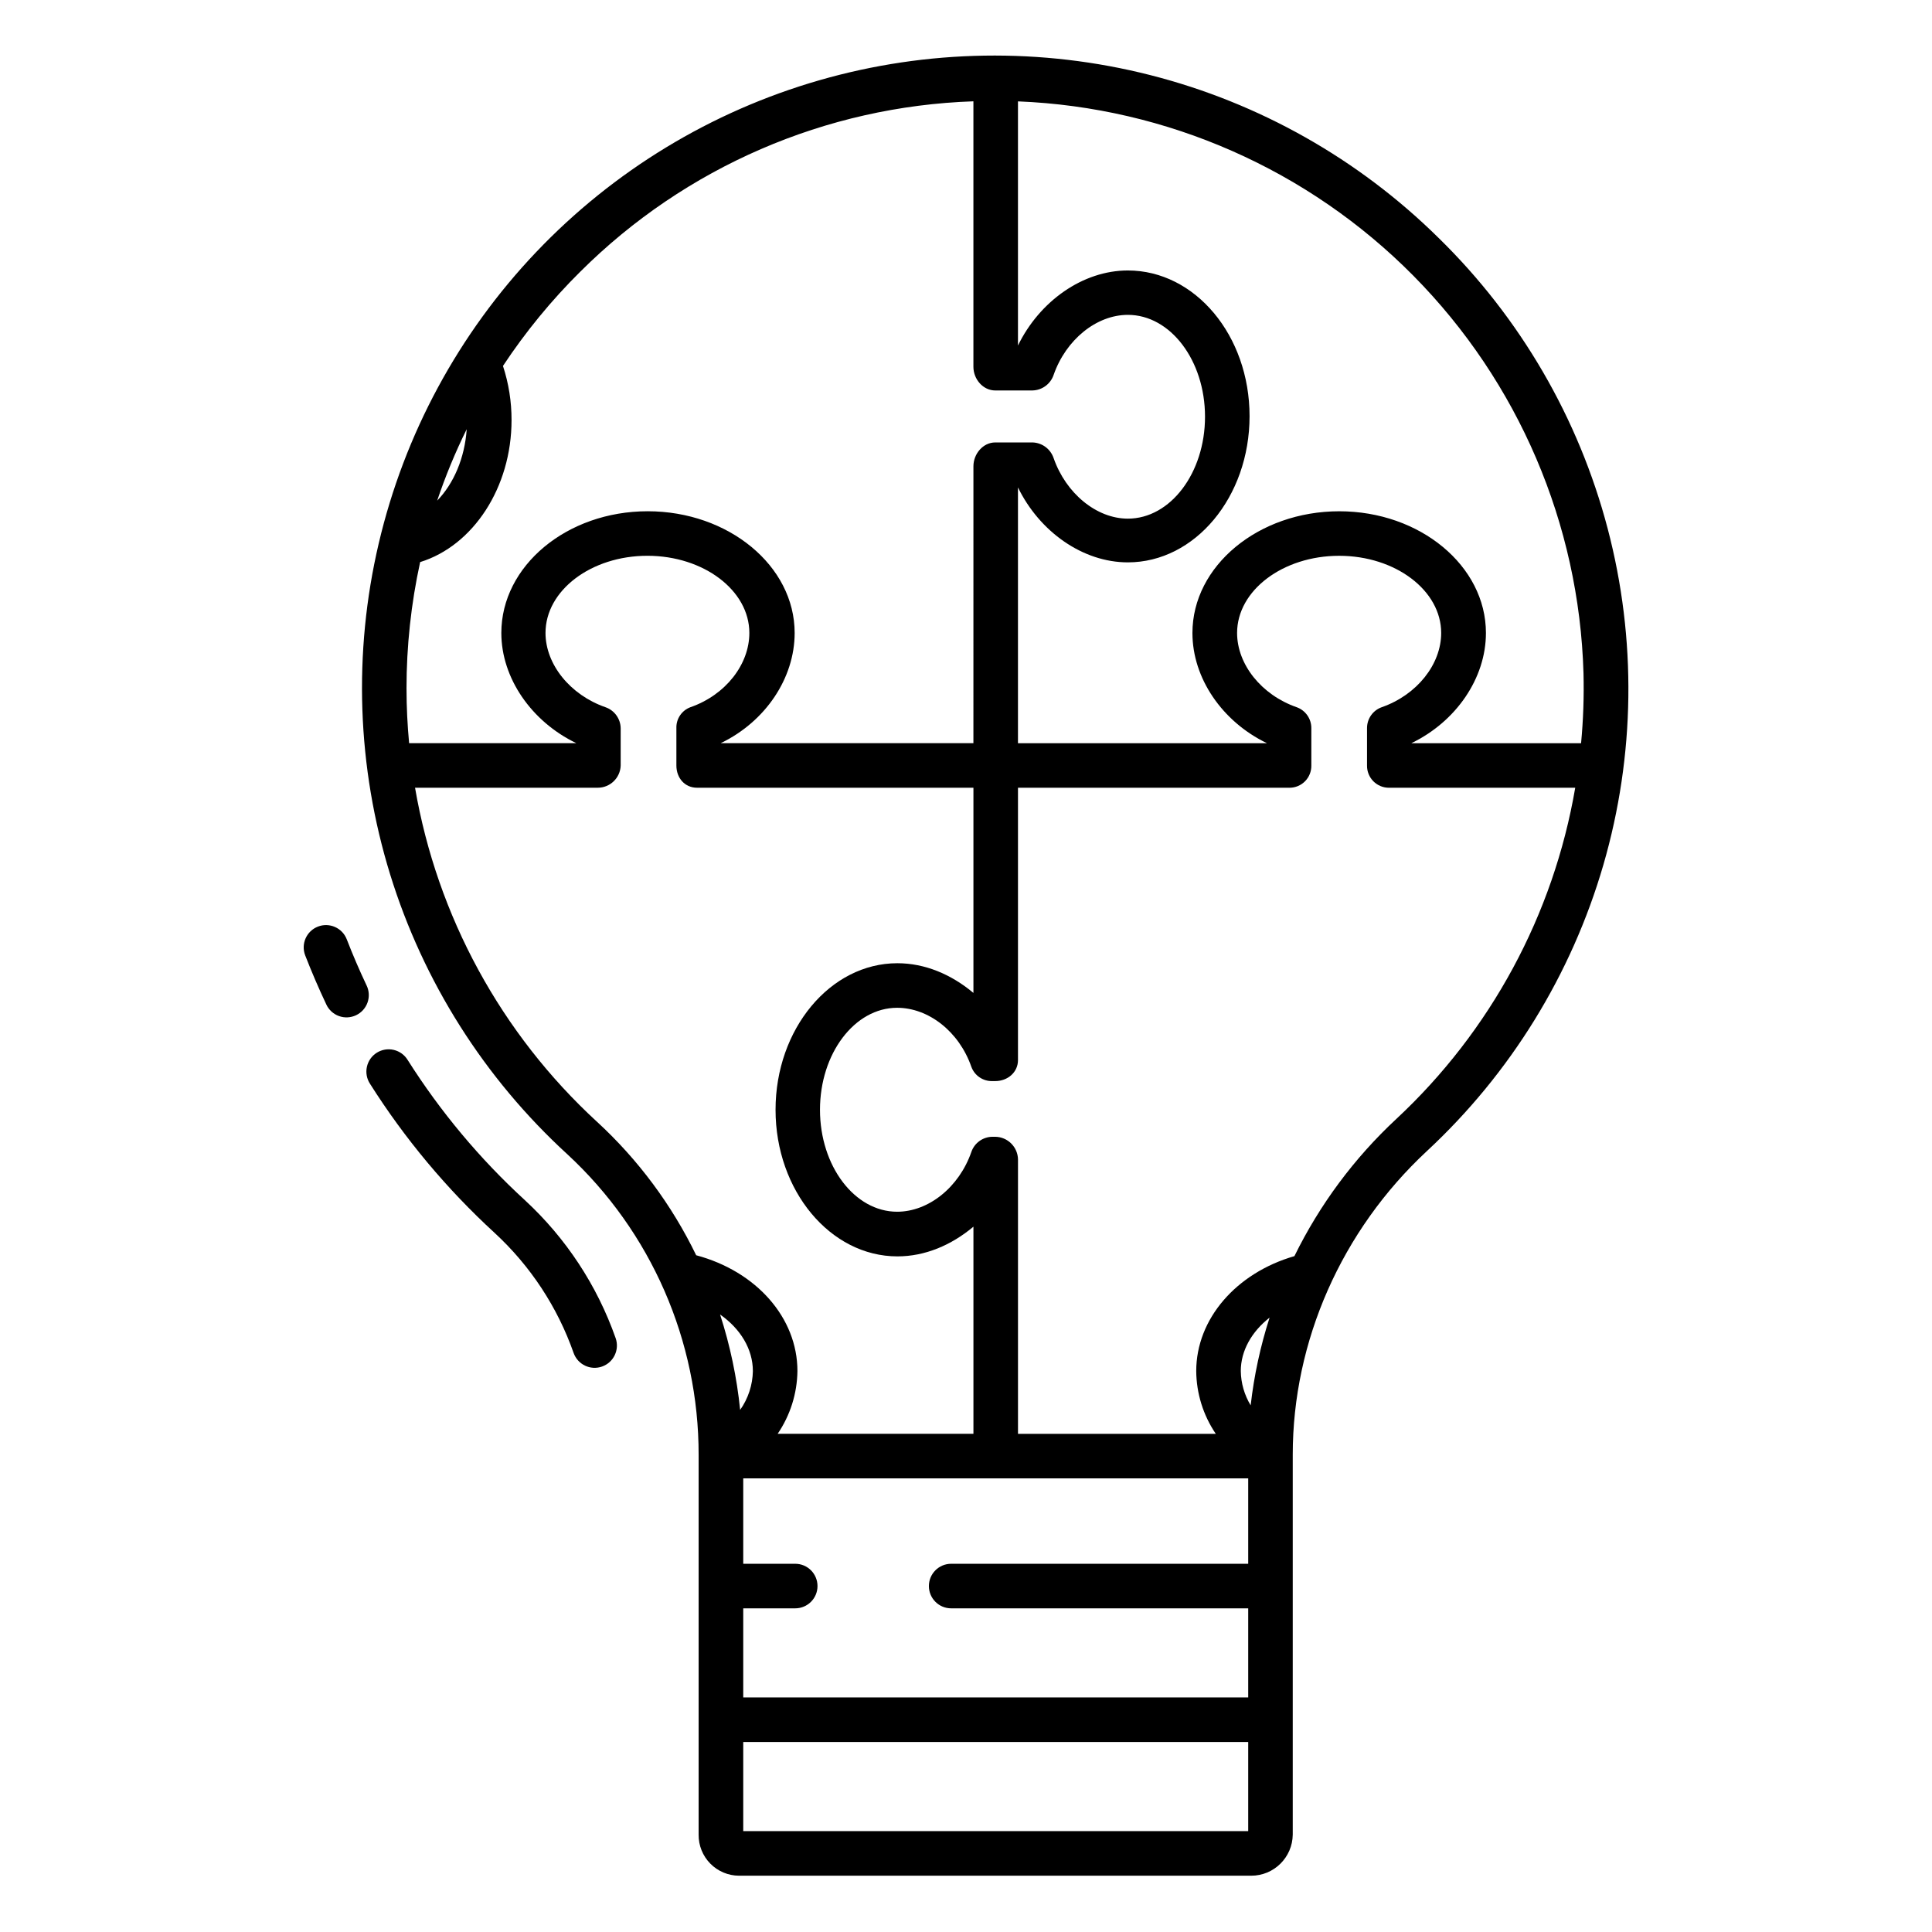 <?xml version="1.0" encoding="UTF-8"?>
<!-- Uploaded to: SVG Repo, www.svgrepo.com, Generator: SVG Repo Mixer Tools -->
<svg fill="#000000" width="800px" height="800px" version="1.1" viewBox="144 144 512 512" xmlns="http://www.w3.org/2000/svg">
 <g>
  <path d="m241.14 405.13c-1.887-3.984-3.652-8.09-5.246-12.203-1.18-3.039-4.602-4.547-7.641-3.367-3.043 1.18-4.547 4.602-3.367 7.641 1.699 4.371 3.578 8.738 5.586 12.98h-0.004c0.66 1.434 1.863 2.543 3.348 3.082 1.48 0.539 3.117 0.461 4.543-0.215s2.523-1.891 3.043-3.379c0.523-1.488 0.43-3.125-0.262-4.543z"/>
  <path d="m283.09 462.05c-11.949-10.961-22.395-23.457-31.066-37.164-0.824-1.344-2.156-2.301-3.695-2.656-1.539-0.355-3.156-0.082-4.488 0.762-1.336 0.844-2.273 2.188-2.609 3.731-0.34 1.543-0.043 3.156 0.816 4.481 9.227 14.586 20.344 27.887 33.062 39.555 9.461 8.73 16.637 19.645 20.902 31.789 1.09 3.074 4.461 4.688 7.535 3.602 3.078-1.09 4.688-4.461 3.602-7.535-4.914-13.969-13.176-26.523-24.059-36.562z"/>
  <path d="m525.26 207.07c-21.184-20.918-47.555-35.82-76.406-43.164-28.852-7.348-59.141-6.875-87.75 1.371-28.605 8.242-54.5 23.961-75.02 45.535-20.52 21.574-34.918 48.223-41.719 77.207-6.801 28.984-5.754 59.262 3.027 87.707 8.785 28.449 24.988 54.043 46.945 74.148 22.234 20.551 34.855 49.469 34.809 79.746v100.57c-0.035 2.871 1.074 5.637 3.086 7.68 2.012 2.047 4.758 3.203 7.629 3.211h135.71c6.039 0.008 10.953-4.852 11.02-10.891v-100.69c0-30.078 12.918-59.398 35.543-80.445 22.168-20.586 38.332-46.801 46.773-75.848 8.438-29.051 8.836-59.844 1.148-89.102-7.684-29.258-23.164-55.883-44.793-77.035zm38.383 115.34v0.004c0.156 6.188-0.059 12.379-0.641 18.543h-44.926v-0.031c11.809-5.707 19.711-17.199 19.711-29.18 0-17.785-17.449-32.254-38.867-32.254s-38.914 14.469-38.914 32.254c0 11.98 7.883 23.469 19.688 29.18l0.004 0.031h-65.926v-67.789c5.723 11.75 17.18 19.863 29.121 19.863 17.785 0 32.254-17.32 32.254-38.742 0-21.422-14.465-38.613-32.254-38.613-11.941 0-23.398 8.141-29.121 19.891v-64.703c39.531 1.578 76.992 18.102 104.81 46.23 27.816 28.133 43.922 65.773 45.062 105.32zm-265.81-106.46c27.762-27.656 64.969-43.77 104.13-45.102v70.363c0 3.262 2.535 6.266 5.793 6.266h9.895v-0.004c2.543-0.074 4.769-1.727 5.578-4.137 3.246-9.305 11.332-15.895 19.668-15.895 11.273 0 20.445 12.082 20.445 26.992 0 14.906-9.172 27.012-20.445 27.012-8.332 0-16.422-6.715-19.668-16.02-0.809-2.422-3.031-4.086-5.578-4.176h-9.891c-3.262 0-5.793 3.051-5.793 6.312l-0.004 73.391h-66.91v-0.031c11.809-5.707 19.539-17.199 19.539-29.18 0-17.785-17.531-32.254-38.949-32.254s-38.785 14.469-38.785 32.254c0 11.98 8.008 23.473 19.816 29.18l0.004 0.031h-44.258c-0.449-4.785-0.688-9.602-0.688-14.438h-0.004c-0.004-11.281 1.207-22.531 3.613-33.555 14.039-4.328 24.223-19.77 24.223-37.625v0.004c0.012-4.879-0.754-9.727-2.273-14.359 5.969-9.027 12.852-17.418 20.539-25.031zm-37.984 60.73h0.004c2.184-6.481 4.797-12.809 7.828-18.941-0.516 7.637-3.449 14.434-7.832 18.941zm42.379 164.62c-25.422-23.371-42.383-54.508-48.238-88.543h48.371c3.301 0.027 6.019-2.582 6.125-5.879v-9.895c-0.043-2.531-1.672-4.762-4.066-5.574-9.305-3.246-15.855-11.332-15.855-19.672 0-11.277 12.102-20.449 27.004-20.449 14.898 0 27.016 9.172 27.016 20.449 0 8.336-6.285 16.426-15.586 19.672h-0.004c-2.324 0.852-3.836 3.102-3.746 5.574v9.895c0 3.262 2.203 5.879 5.461 5.879h73.258v54.379c-5.902-4.945-12.879-7.871-20.16-7.871-17.785 0-32.281 17.426-32.281 38.844 0 21.418 14.512 38.844 32.297 38.844 7.281 0 14.242-2.926 20.145-7.871v54.895h-51.883c3.34-4.91 5.164-10.695 5.242-16.633 0-14.141-10.895-26.43-26.828-30.688h-0.004c-6.457-13.332-15.367-25.328-26.266-35.359zm32.598 51.055c5.398 3.781 8.691 9.164 8.691 14.996h0.004c-0.074 3.691-1.246 7.273-3.375 10.289-0.875-8.594-2.656-17.074-5.32-25.289zm139.96 136.91h-133.82v-23.613h133.82zm0-70.848h-78.719c-3.262 0-5.902 2.644-5.902 5.906 0 3.258 2.641 5.902 5.902 5.902h78.719v23.617h-133.82v-23.617h13.777c3.262 0 5.902-2.644 5.902-5.902 0-3.262-2.641-5.906-5.902-5.906h-13.777v-22.633h133.82zm0.652-41.992v0.004c-1.664-2.742-2.566-5.875-2.617-9.082 0-5.391 2.879-10.43 7.633-14.168-2.438 7.566-4.117 15.352-5.016 23.25zm38.598-75.891c-11.148 10.363-20.301 22.688-27.004 36.352-15.453 4.465-26.02 16.664-26.02 30.461 0.047 5.934 1.852 11.723 5.184 16.633h-52.418v-72.691c-0.043-3.309-2.715-5.981-6.019-6.031h-0.77c-2.527 0.027-4.762 1.645-5.578 4.035-3.231 9.301-11.316 15.828-19.664 15.828-11.273 0-20.445-12.113-20.445-27.02s9.172-27.027 20.445-27.027c8.344 0 16.434 6.328 19.664 15.633v-0.004c0.848 2.336 3.094 3.867 5.578 3.797h0.762c3.262 0 6.023-2.301 6.023-5.562v-72.176h71.953c1.551 0.004 3.039-0.621 4.129-1.727 1.086-1.105 1.684-2.602 1.66-4.152v-9.895c0.023-2.5-1.543-4.742-3.902-5.574-9.305-3.246-15.773-11.332-15.773-19.672 0-11.277 12.141-20.449 27.047-20.449s27.039 9.172 27.039 20.449c0 8.336-6.445 16.426-15.742 19.672-2.359 0.832-3.93 3.07-3.91 5.574v9.895c-0.02 1.555 0.582 3.051 1.672 4.156 1.094 1.105 2.582 1.727 4.137 1.723h49.367c-5.766 33.664-22.422 64.5-47.414 87.773z"/>
 </g>
</svg>
